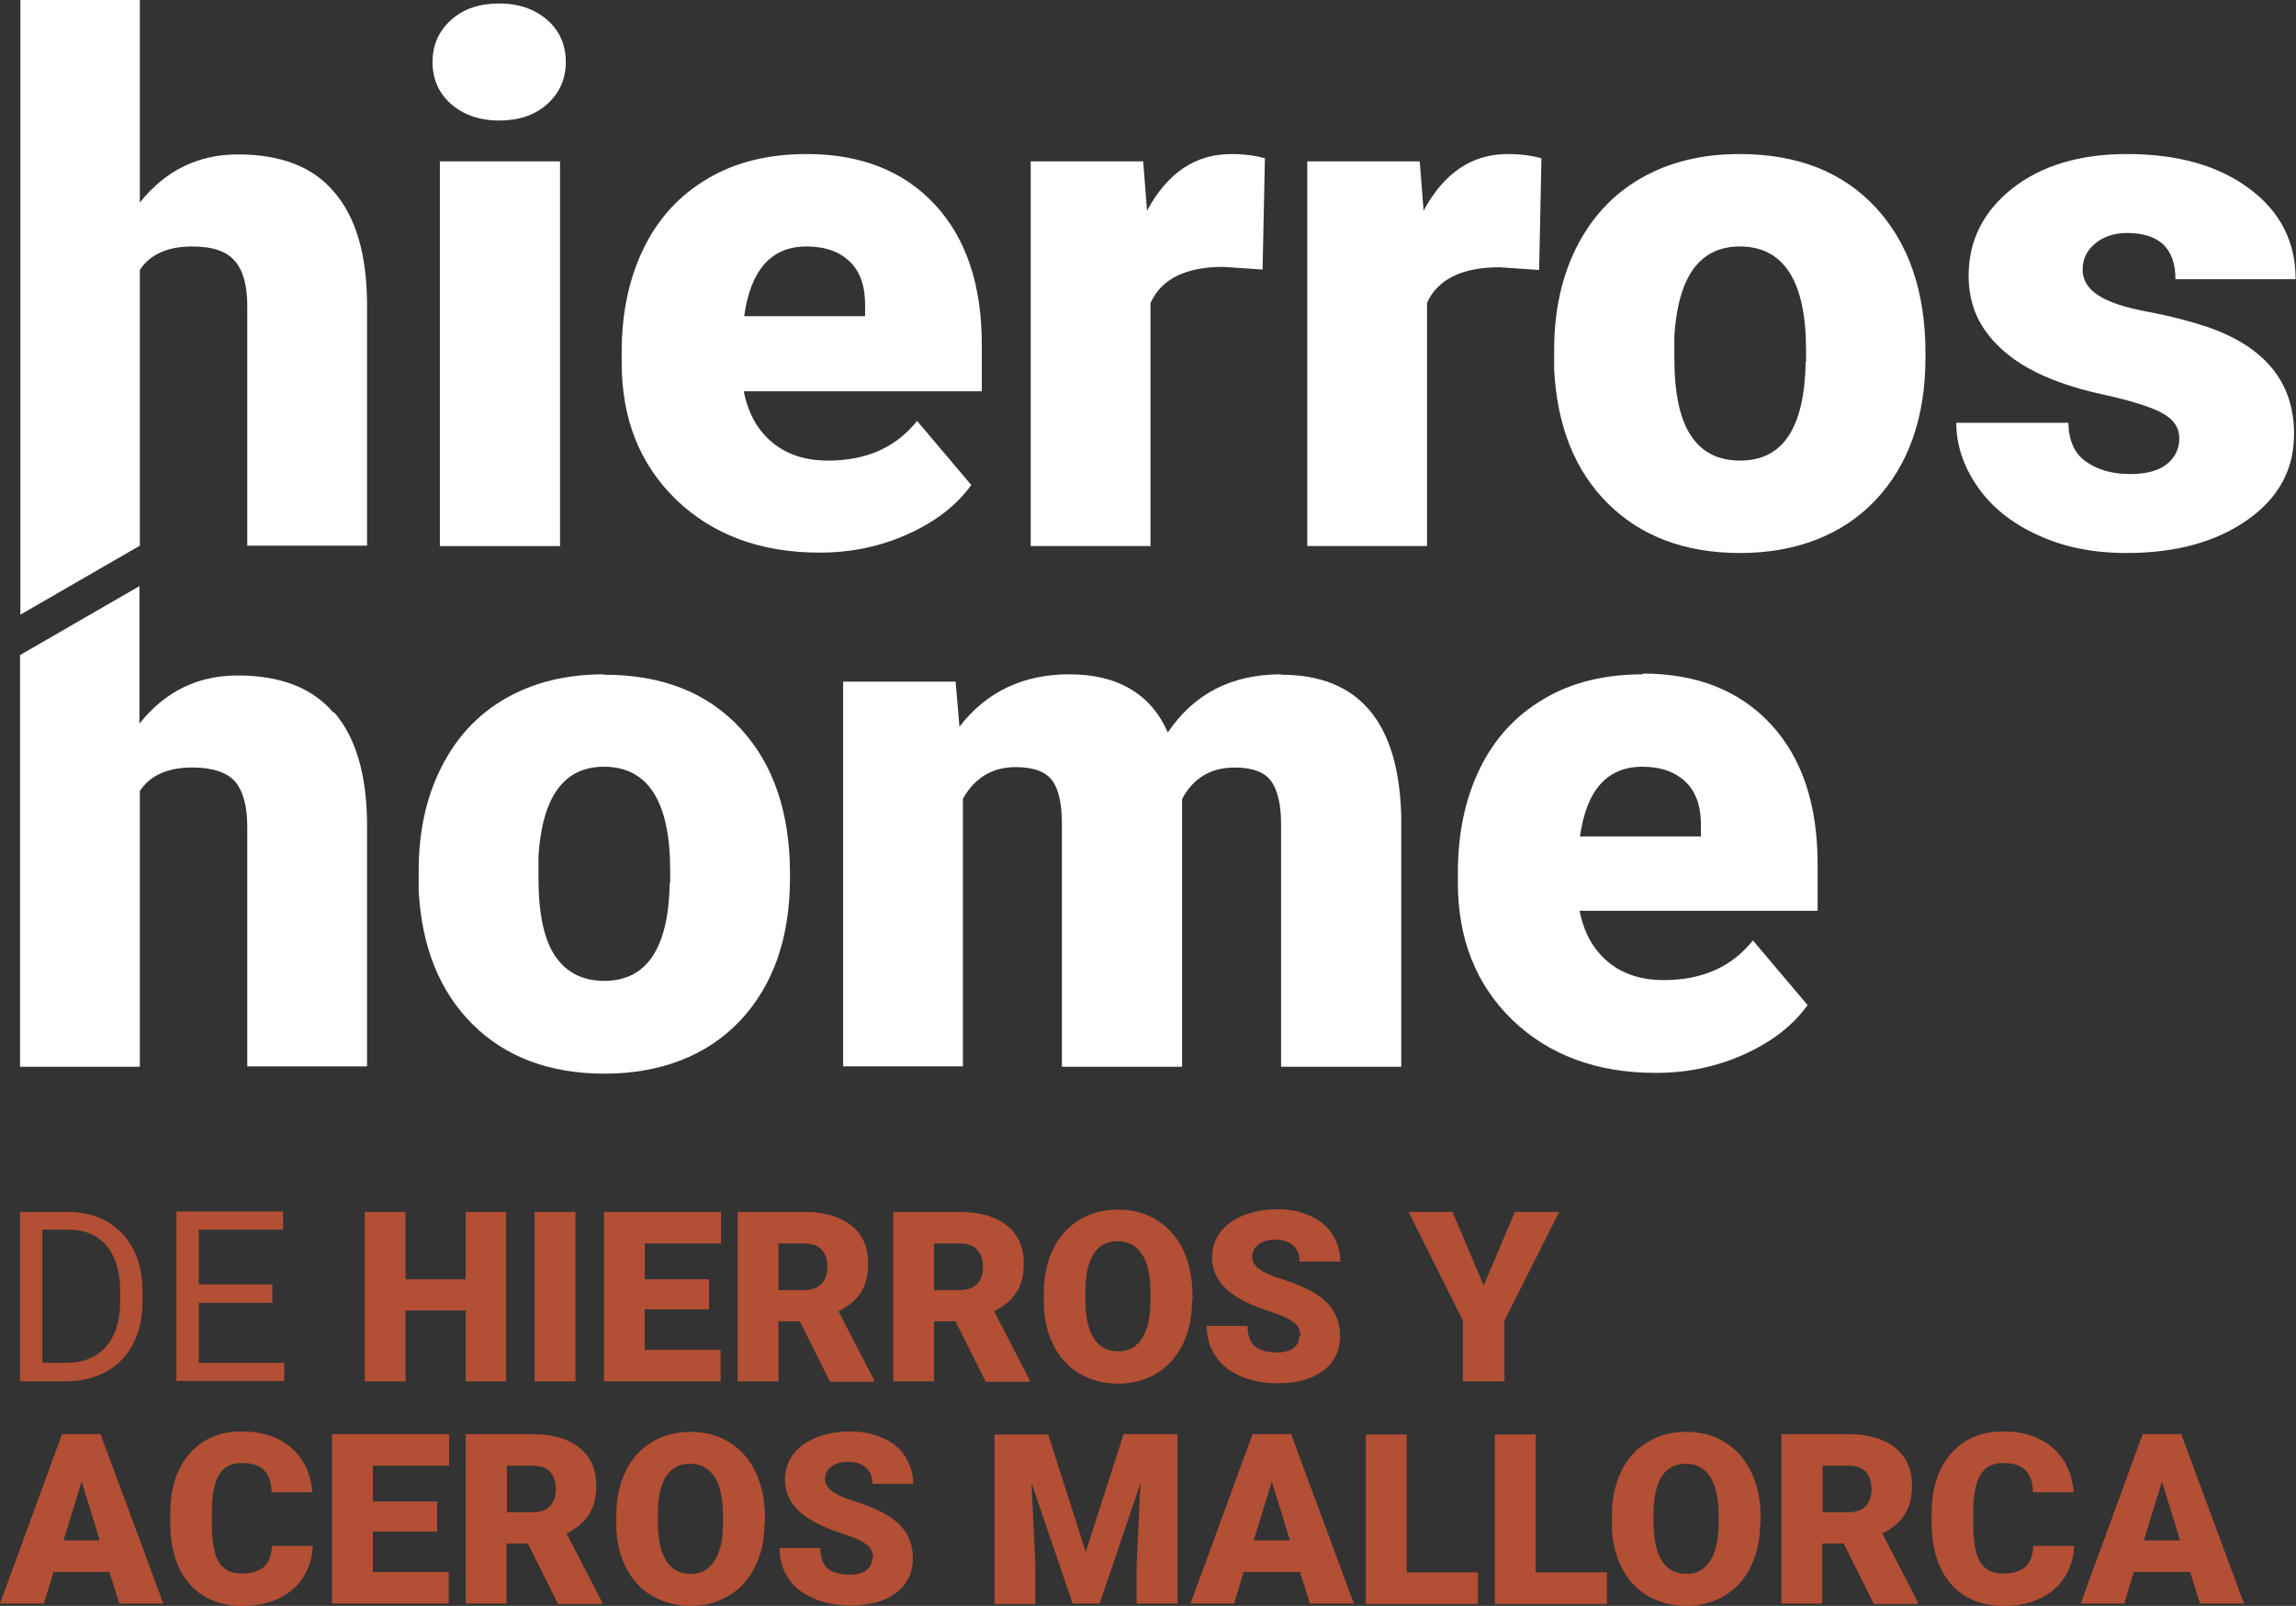 <svg xmlns="http://www.w3.org/2000/svg" id="Capa_2" viewBox="0 0 59.61 41.7"><rect x="0" y="0" width="59.61" height="41.7" fill="#333333" stroke="none"/><defs><style>      .cls-1 {        fill: #fff;      }      .cls-2 {        fill: #b34f34;      }    </style></defs><g id="Capa_1-2" data-name="Capa_1"><g><g><path class="cls-2" d="M.52,35.87v-4.4h1.24c.38,0,.72.08,1.02.25.29.17.52.41.68.72s.24.67.24,1.08v.28c0,.42-.08.78-.24,1.09-.16.31-.39.55-.69.72-.3.17-.64.25-1.04.26H.52ZM1.1,31.94v3.45h.61c.45,0,.79-.14,1.04-.42s.37-.67.37-1.19v-.26c0-.5-.12-.89-.35-1.17-.24-.28-.57-.42-1-.42h-.68Z"></path><path class="cls-2" d="M7.07,33.83h-1.91v1.56h2.22v.47h-2.8v-4.4h2.77v.47h-2.19v1.42h1.91v.47Z"></path><path class="cls-2" d="M13.14,35.87h-1.05v-1.84h-1.56v1.84h-1.06v-4.4h1.06v1.75h1.56v-1.75h1.05v4.4Z"></path><path class="cls-2" d="M14.94,35.87h-1.06v-4.4h1.06v4.4Z"></path><path class="cls-2" d="M18.41,34h-1.67v1.05h1.97v.82h-3.03v-4.4h3.04v.82h-1.98v.93h1.67v.79Z"></path><path class="cls-2" d="M20.78,34.31h-.57v1.56h-1.06v-4.4h1.73c.52,0,.93.12,1.22.35.29.23.44.56.44.98,0,.31-.06.56-.19.76s-.32.36-.58.49l.92,1.78v.05h-1.14l-.78-1.56ZM20.2,33.5h.67c.2,0,.35-.05.46-.16.1-.11.15-.25.15-.44s-.05-.34-.15-.45c-.1-.11-.25-.16-.45-.16h-.67v1.21Z"></path><path class="cls-2" d="M24.82,34.31h-.57v1.56h-1.06v-4.4h1.73c.52,0,.93.12,1.22.35.29.23.44.56.44.98,0,.31-.06.56-.19.76s-.32.36-.58.49l.92,1.78v.05h-1.14l-.78-1.56ZM24.24,33.5h.67c.2,0,.35-.05.46-.16.1-.11.15-.25.15-.44s-.05-.34-.15-.45c-.1-.11-.25-.16-.45-.16h-.67v1.21Z"></path><path class="cls-2" d="M30.95,33.76c0,.43-.08.81-.24,1.14s-.38.58-.68.76c-.29.18-.63.27-1,.27s-.71-.09-1-.26c-.29-.17-.52-.42-.68-.74s-.25-.69-.25-1.1v-.25c0-.43.08-.81.24-1.14s.38-.58.68-.76c.29-.18.63-.27,1.01-.27s.71.09,1,.27c.29.18.52.43.68.76.16.33.24.7.25,1.13v.2ZM29.87,33.57c0-.44-.07-.77-.22-1-.15-.23-.36-.34-.63-.34-.53,0-.81.4-.84,1.2v.32c0,.43.07.76.21.99.14.23.36.35.64.35s.47-.11.62-.34.22-.56.22-.98v-.2Z"></path><path class="cls-2" d="M33.76,34.7c0-.15-.05-.28-.17-.36-.11-.09-.3-.18-.58-.27-.28-.09-.5-.18-.68-.27-.57-.28-.86-.66-.86-1.15,0-.24.07-.46.21-.65.14-.19.34-.33.6-.44.26-.1.55-.16.88-.16s.6.06.85.17c.25.11.45.27.58.48s.21.45.21.71h-1.06c0-.18-.05-.32-.17-.42-.11-.1-.26-.15-.45-.15s-.34.04-.45.13c-.11.08-.16.19-.16.32,0,.11.06.22.18.31.12.09.33.19.64.28.3.1.55.2.75.32.48.27.71.65.71,1.13,0,.38-.14.69-.43.91s-.69.33-1.19.33c-.36,0-.68-.06-.97-.19s-.51-.3-.65-.53c-.15-.22-.22-.48-.22-.77h1.06c0,.24.06.41.18.52s.32.17.59.17c.18,0,.31-.04.42-.11.1-.08.15-.18.15-.32Z"></path><path class="cls-2" d="M38.52,33.38l.81-1.91h1.15l-1.42,2.82v1.58h-1.08v-1.58l-1.41-2.82h1.14l.81,1.91Z"></path><path class="cls-2" d="M2.84,40.82h-1.45l-.25.82H0l1.61-4.4h1l1.63,4.4h-1.14l-.26-.82ZM1.64,40h.95l-.47-1.53-.47,1.53Z"></path><path class="cls-2" d="M8.12,40.15c-.01.31-.1.58-.25.81s-.36.42-.64.55c-.27.13-.58.19-.94.19-.58,0-1.03-.19-1.37-.57-.33-.38-.5-.91-.5-1.6v-.22c0-.43.07-.81.22-1.13.15-.32.37-.57.65-.75s.61-.26.98-.26c.53,0,.96.14,1.29.42.32.28.51.67.55,1.16h-1.06c0-.27-.08-.46-.2-.58s-.32-.18-.58-.18-.46.1-.58.3c-.12.2-.19.51-.19.95v.31c0,.47.06.81.18,1.01.12.2.32.3.61.3.24,0,.43-.06.56-.17.13-.12.2-.3.21-.55h1.06Z"></path><path class="cls-2" d="M11.35,39.77h-1.67v1.05h1.97v.82h-3.03v-4.4h3.04v.82h-1.98v.93h1.67v.79Z"></path><path class="cls-2" d="M13.72,40.08h-.57v1.56h-1.06v-4.4h1.73c.52,0,.93.12,1.22.35.29.23.44.56.44.98,0,.31-.06.56-.19.76s-.32.36-.58.49l.92,1.78v.05h-1.14l-.78-1.56ZM13.15,39.27h.67c.2,0,.35-.05.46-.16.1-.11.15-.25.15-.44s-.05-.34-.15-.45c-.1-.11-.25-.16-.45-.16h-.67v1.21Z"></path><path class="cls-2" d="M19.85,39.53c0,.43-.08.81-.24,1.14s-.38.58-.68.76c-.29.18-.63.27-1,.27s-.71-.09-1-.26c-.29-.17-.52-.42-.68-.74s-.25-.69-.25-1.1v-.25c0-.43.08-.81.24-1.14s.38-.58.68-.76c.29-.18.63-.27,1.01-.27s.71.09,1,.27c.29.18.52.43.68.76.16.33.24.7.25,1.13v.2ZM18.77,39.35c0-.44-.07-.77-.22-1-.15-.23-.36-.34-.63-.34-.53,0-.81.4-.84,1.2v.32c0,.43.07.76.21.99.14.23.36.35.64.35s.47-.11.62-.34.22-.56.22-.98v-.2Z"></path><path class="cls-2" d="M22.67,40.47c0-.15-.05-.28-.17-.36-.11-.09-.3-.18-.58-.27-.28-.09-.5-.18-.68-.27-.57-.28-.86-.66-.86-1.15,0-.24.07-.46.21-.65.14-.19.34-.33.6-.44.26-.1.55-.16.88-.16s.6.06.85.17c.25.11.45.27.58.48s.21.45.21.71h-1.06c0-.18-.05-.32-.17-.42-.11-.1-.26-.15-.45-.15s-.34.04-.45.13c-.11.08-.16.19-.16.32,0,.11.06.22.18.31.12.09.33.19.64.28.3.1.55.2.75.32.48.27.71.65.71,1.13,0,.38-.14.69-.43.91s-.69.33-1.19.33c-.36,0-.68-.06-.97-.19s-.51-.3-.65-.53c-.15-.22-.22-.48-.22-.77h1.06c0,.24.06.41.18.52s.32.17.59.17c.18,0,.31-.04.42-.11.1-.08.15-.18.15-.32Z"></path><path class="cls-2" d="M27.21,37.24l.98,3.06.98-3.06h1.4v4.4h-1.06v-1.03l.1-2.1-1.06,3.13h-.7l-1.07-3.13.1,2.11v1.03h-1.06v-4.4h1.39Z"></path><path class="cls-2" d="M33.74,40.82h-1.45l-.25.82h-1.13l1.61-4.4h1l1.63,4.4h-1.14l-.26-.82ZM32.54,40h.95l-.47-1.53-.47,1.53Z"></path><path class="cls-2" d="M36.52,40.83h1.85v.82h-2.91v-4.4h1.06v3.58Z"></path><path class="cls-2" d="M39.87,40.83h1.85v.82h-2.91v-4.4h1.06v3.58Z"></path><path class="cls-2" d="M45.7,39.53c0,.43-.08.81-.24,1.14s-.38.58-.68.76c-.29.18-.63.27-1,.27s-.71-.09-1-.26c-.29-.17-.52-.42-.68-.74s-.25-.69-.25-1.1v-.25c0-.43.08-.81.24-1.14s.38-.58.68-.76c.29-.18.63-.27,1.01-.27s.71.09,1,.27c.29.18.52.43.68.76.16.33.24.7.25,1.13v.2ZM44.62,39.35c0-.44-.07-.77-.22-1-.15-.23-.36-.34-.63-.34-.53,0-.81.4-.84,1.2v.32c0,.43.07.76.21.99.14.23.36.35.64.35s.47-.11.62-.34.22-.56.22-.98v-.2Z"></path><path class="cls-2" d="M47.88,40.08h-.57v1.56h-1.06v-4.4h1.73c.52,0,.93.12,1.22.35.29.23.44.56.44.98,0,.31-.06.56-.19.76s-.32.36-.58.49l.92,1.78v.05h-1.14l-.78-1.56ZM47.31,39.27h.67c.2,0,.35-.05.46-.16.1-.11.15-.25.15-.44s-.05-.34-.15-.45c-.1-.11-.25-.16-.45-.16h-.67v1.21Z"></path><path class="cls-2" d="M53.85,40.15c-.01.31-.1.58-.25.81-.15.23-.36.42-.64.55-.27.13-.58.19-.94.19-.58,0-1.03-.19-1.37-.57-.33-.38-.5-.91-.5-1.6v-.22c0-.43.07-.81.22-1.13.15-.32.37-.57.65-.75s.61-.26.98-.26c.53,0,.96.14,1.29.42.32.28.51.67.55,1.16h-1.06c0-.27-.08-.46-.2-.58s-.32-.18-.58-.18-.46.1-.58.3c-.12.2-.19.51-.19.95v.31c0,.47.06.81.18,1.01.12.2.32.3.61.3.24,0,.43-.06.56-.17.13-.12.2-.3.21-.55h1.06Z"></path><path class="cls-2" d="M56.85,40.82h-1.45l-.25.82h-1.13l1.61-4.4h1l1.63,4.4h-1.14l-.26-.82ZM55.65,40h.95l-.47-1.53-.47,1.53Z"></path></g><g><path class="cls-1" d="M9.53,7.87v6.3h-3.11v-6.23c0-.53-.11-.92-.32-1.16-.22-.26-.59-.38-1.11-.38-.63,0-1.09.2-1.36.61v7.16l-3.1,1.79V0h3.1v5.26c.67-.84,1.52-1.25,2.55-1.25,1.11,0,1.94.32,2.49.97.57.66.85,1.62.86,2.9Z"></path><path class="cls-1" d="M8.67,18.49c.57.66.85,1.62.86,2.9v6.3h-3.11v-6.23c0-.53-.11-.92-.32-1.17-.22-.24-.59-.36-1.11-.36-.63,0-1.09.2-1.36.61v7.16H.52v-10.69l3.1-1.79v3.57c.67-.84,1.52-1.25,2.55-1.25,1.11,0,1.94.32,2.49.97Z"></path><path class="cls-1" d="M12.96,3.13c.51,0,.93-.14,1.25-.43s.48-.65.48-1.09-.16-.81-.48-1.09-.74-.43-1.25-.43-.93.14-1.25.43-.48.65-.48,1.09.16.81.48,1.09.74.43,1.25.43Z"></path><rect class="cls-1" x="11.42" y="4.19" width="3.12" height="9.99"></rect><path class="cls-1" d="M25.23,12.61l-1.42-1.68c-.55.69-1.32,1.03-2.31,1.03-.6,0-1.08-.16-1.46-.48-.38-.32-.62-.76-.73-1.32h6.18v-1.21c0-1.56-.41-2.77-1.22-3.64-.81-.87-1.92-1.31-3.32-1.31-1,0-1.86.21-2.58.64-.73.43-1.28,1.03-1.66,1.81-.38.78-.57,1.68-.57,2.7v.26c0,1.47.47,2.65,1.42,3.57.95.91,2.19,1.37,3.72,1.37.82,0,1.58-.16,2.29-.48s1.26-.74,1.65-1.28ZM20.94,6.4c.49,0,.87.14,1.14.41s.39.66.38,1.16v.24h-3.14c.17-1.21.71-1.81,1.62-1.81Z"></path><path class="cls-1" d="M29.88,7.85c.28-.61.91-.92,1.88-.92l1.02.07.06-2.89c-.25-.07-.54-.11-.87-.11-.94,0-1.66.49-2.19,1.47l-.1-1.28h-2.92v9.99h3.11v-6.32Z"></path><path class="cls-1" d="M39.96,7l.06-2.89c-.25-.07-.54-.11-.87-.11-.94,0-1.66.49-2.19,1.47l-.1-1.28h-2.92v9.99h3.11v-6.32c.28-.61.91-.92,1.88-.92l1.02.07Z"></path><path class="cls-1" d="M45.16,4c-.98,0-1.83.21-2.56.63-.73.42-1.28,1.02-1.67,1.79-.39.78-.58,1.67-.58,2.66v.53c.08,1.46.54,2.62,1.4,3.47.86.85,2,1.28,3.43,1.28s2.65-.46,3.51-1.37c.86-.91,1.3-2.15,1.3-3.71v-.11c0-1.59-.43-2.85-1.29-3.78-.86-.93-2.04-1.39-3.54-1.39ZM46.88,9.4c-.03,1.71-.59,2.56-1.7,2.56-.57,0-.99-.21-1.28-.65-.29-.43-.43-1.11-.43-2.03v-.56c.1-1.54.66-2.32,1.7-2.32,1.14,0,1.72.9,1.72,2.69v.31Z"></path><path class="cls-1" d="M57.34,8.5c-.45-.15-.97-.29-1.56-.4-.59-.11-1.03-.25-1.3-.43-.27-.17-.41-.4-.41-.67s.11-.5.33-.68c.22-.18.5-.27.82-.27.84,0,1.26.4,1.26,1.2h3.12c0-.97-.4-1.76-1.2-2.35-.8-.6-1.86-.9-3.18-.9-1.22,0-2.22.3-2.97.89s-1.14,1.35-1.14,2.27c0,.52.13.98.4,1.38s.65.74,1.15,1.02c.5.28,1.14.51,1.92.68s1.3.34,1.58.5c.28.16.42.37.42.64,0,.28-.11.5-.32.67-.21.17-.53.26-.96.26-.46,0-.84-.11-1.14-.32-.3-.21-.45-.55-.46-1.01h-2.91c0,.58.19,1.14.56,1.67s.9.95,1.57,1.25c.67.31,1.43.46,2.29.46,1.29,0,2.33-.29,3.14-.86.81-.57,1.21-1.31,1.21-2.23,0-1.34-.75-2.26-2.25-2.78Z"></path><path class="cls-1" d="M15.68,17.51c-.98,0-1.83.21-2.56.63s-1.28,1.02-1.67,1.8c-.39.78-.58,1.67-.58,2.66v.53c.08,1.46.54,2.61,1.4,3.47.86.85,2,1.28,3.43,1.28s2.65-.46,3.51-1.37c.86-.91,1.3-2.15,1.3-3.71v-.11c0-1.59-.43-2.85-1.29-3.78-.86-.93-2.04-1.39-3.54-1.39ZM17.39,22.91c-.03,1.7-.59,2.56-1.7,2.56-.57,0-.99-.22-1.28-.65-.29-.43-.43-1.11-.43-2.03v-.56c.1-1.54.66-2.32,1.7-2.32,1.14,0,1.72.9,1.72,2.69v.31Z"></path><path class="cls-1" d="M33.26,17.51c-1.28,0-2.26.5-2.94,1.51-.44-1-1.3-1.51-2.56-1.51-1.19,0-2.15.45-2.85,1.36l-.1-1.17h-2.92v9.99h3.11v-6.95c.31-.55.77-.82,1.37-.82.47,0,.78.12.95.35.17.23.25.61.25,1.14v6.29h3.12v-6.95c.29-.55.75-.82,1.37-.82.46,0,.77.12.94.35.17.23.26.61.26,1.12v6.3h3.12v-6.5c-.06-2.45-1.1-3.68-3.12-3.68Z"></path><path class="cls-1" d="M42.66,17.51c-1,0-1.86.21-2.58.64-.73.43-1.28,1.03-1.66,1.81-.38.78-.57,1.68-.57,2.7v.26c0,1.46.47,2.65,1.42,3.57.95.91,2.19,1.37,3.72,1.37.82,0,1.58-.16,2.29-.48.71-.32,1.26-.74,1.65-1.28l-1.42-1.68c-.55.69-1.32,1.03-2.31,1.03-.6,0-1.08-.16-1.46-.48-.38-.32-.62-.76-.73-1.32h6.18v-1.21c0-1.56-.41-2.77-1.22-3.64-.81-.87-1.92-1.31-3.32-1.31ZM44.16,21.72h-3.14c.17-1.21.71-1.81,1.62-1.81.49,0,.87.14,1.14.41s.39.66.38,1.16v.24Z"></path></g></g></g></svg>